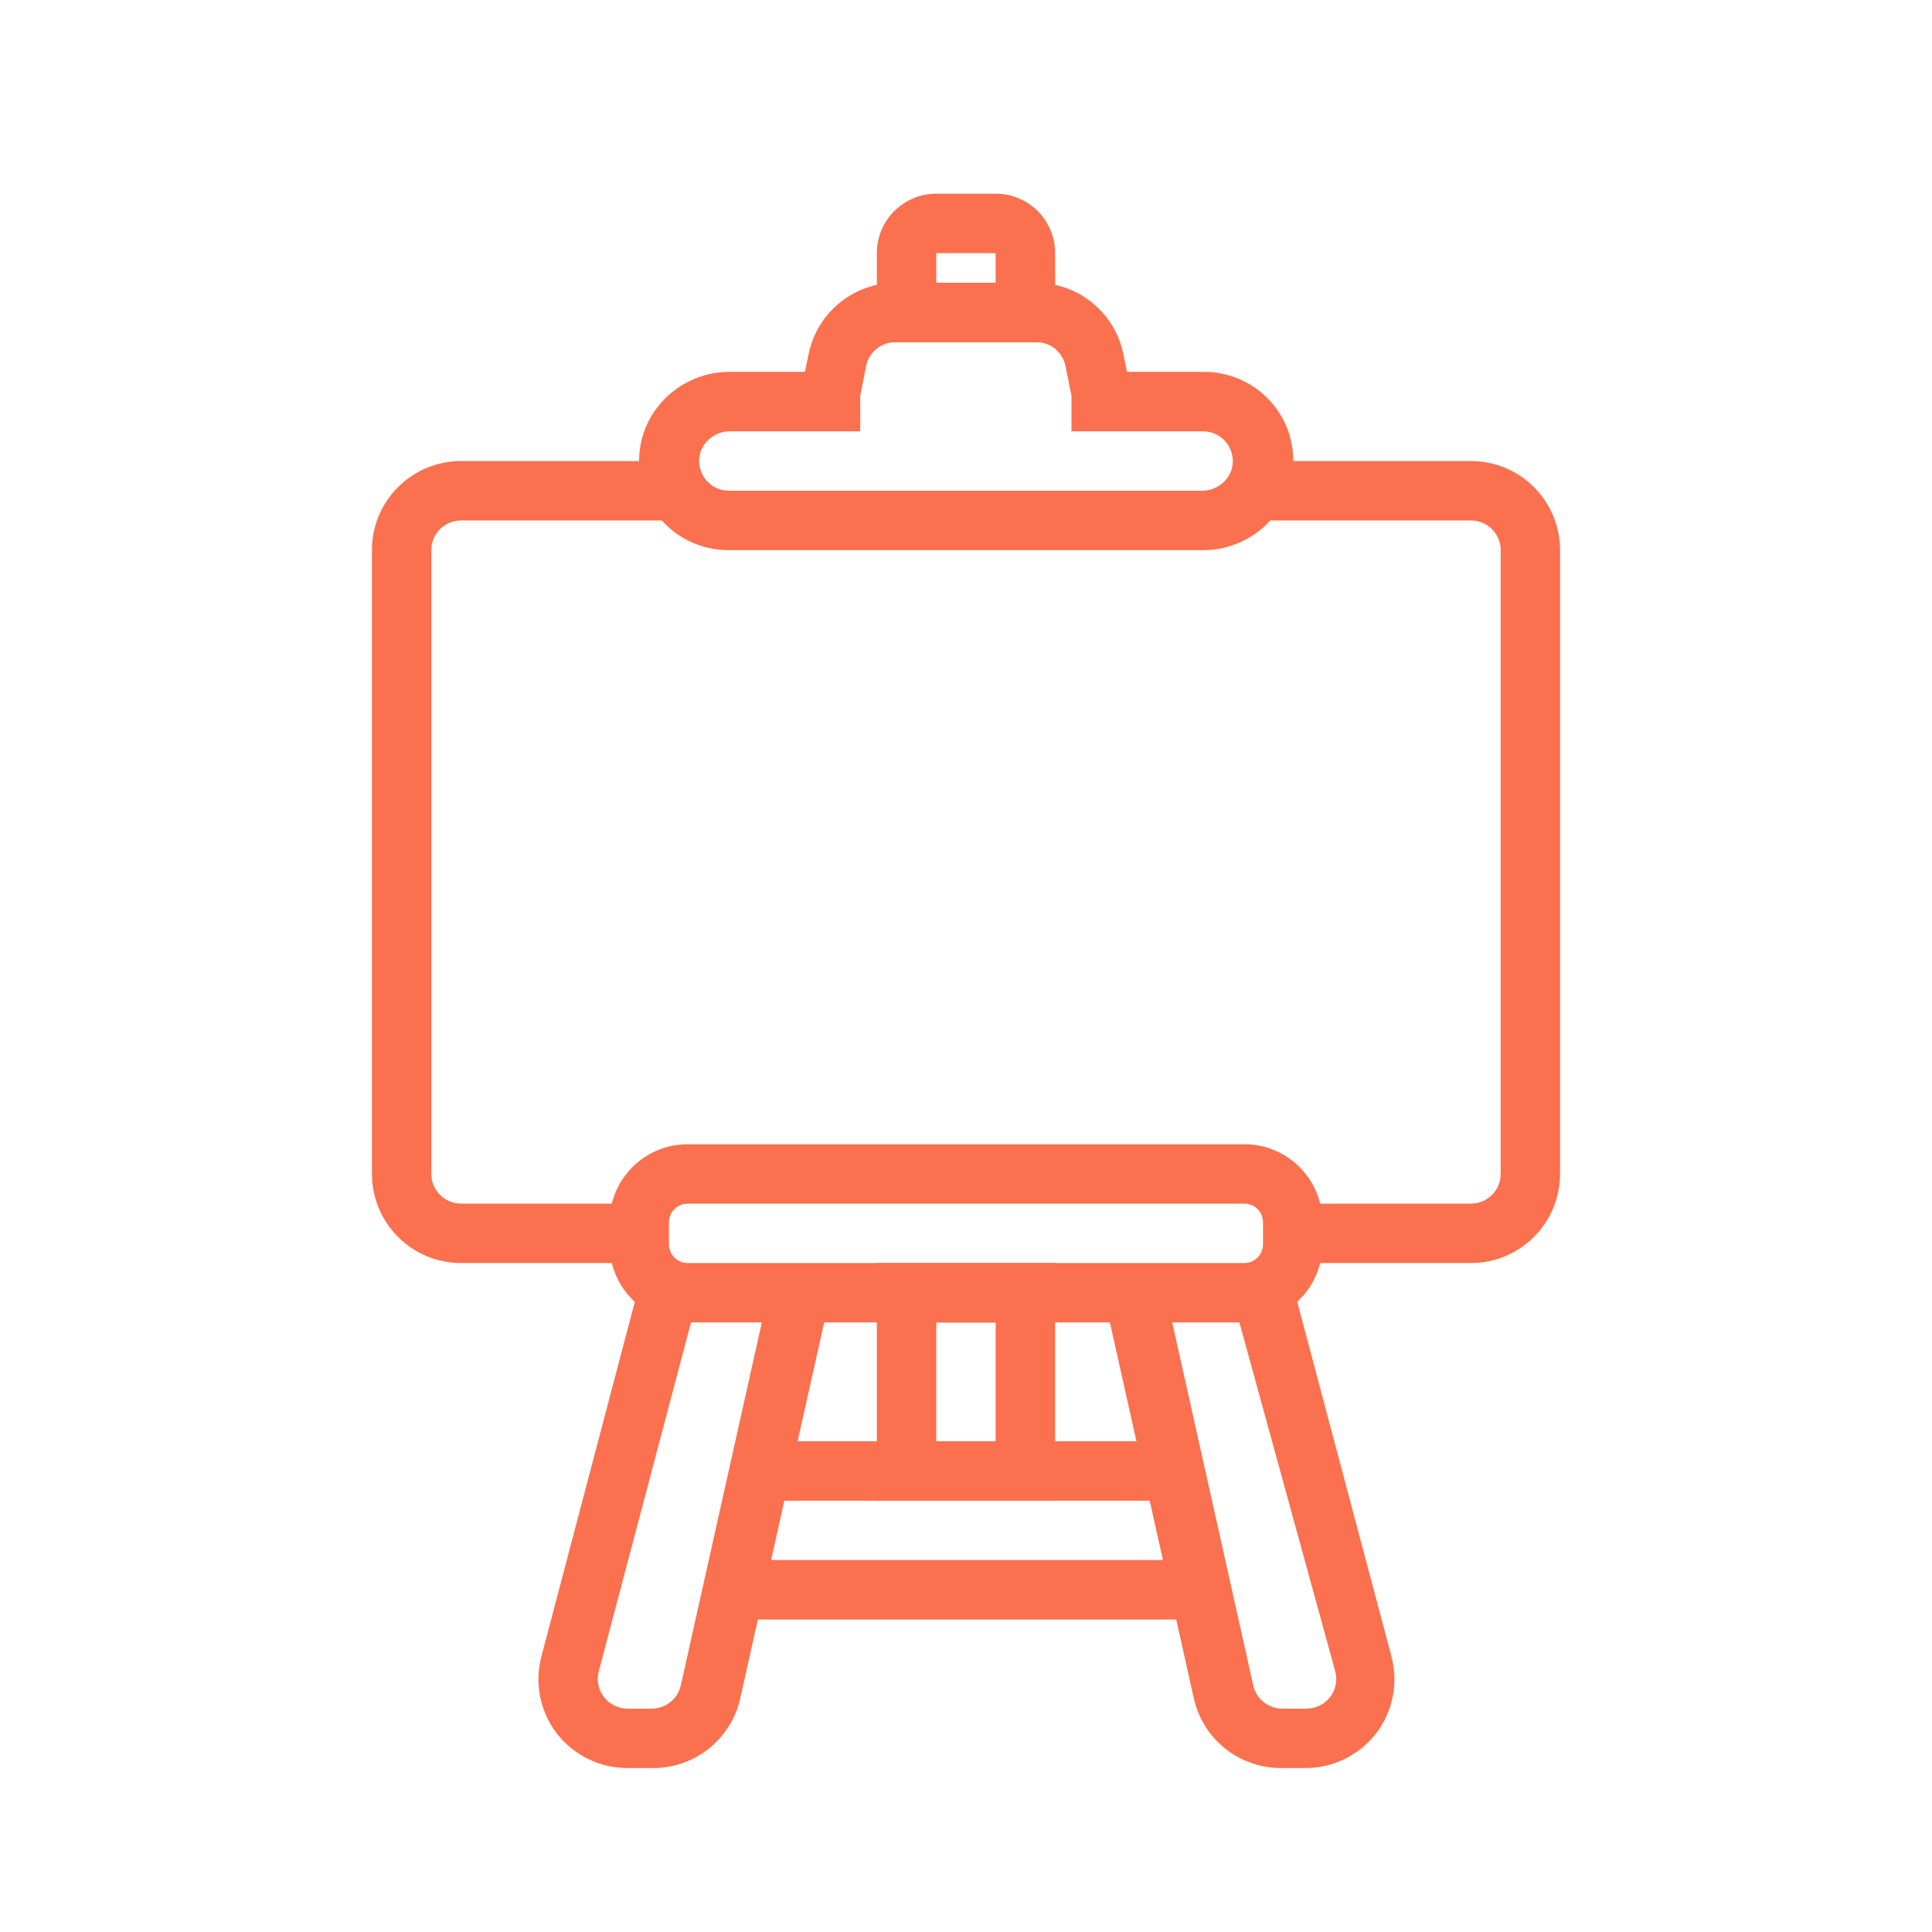 <?xml version="1.0" encoding="utf-8"?>
<svg xmlns="http://www.w3.org/2000/svg" fill="none" height="100%" overflow="visible" preserveAspectRatio="none" style="display: block;" viewBox="0 0 31 31" width="100%">
<g id="Canvas - iconSvg.co">
<g id="Group">
<path d="M23.602 20.266H20.742V19.313H23.602C23.729 19.313 23.85 19.263 23.939 19.173C24.029 19.084 24.079 18.963 24.079 18.836V8.827C24.079 8.701 24.029 8.58 23.939 8.49C23.85 8.401 23.729 8.351 23.602 8.351H20.266V7.398H23.602C23.982 7.398 24.345 7.548 24.613 7.816C24.881 8.084 25.032 8.448 25.032 8.827V18.836C25.032 19.216 24.881 19.579 24.613 19.847C24.345 20.116 23.982 20.266 23.602 20.266Z" fill="#FB704E" id="Vector"/>
<path d="M10.257 20.266H7.398C7.018 20.266 6.655 20.116 6.387 19.847C6.118 19.579 5.968 19.216 5.968 18.836V8.827C5.968 8.448 6.118 8.084 6.387 7.816C6.655 7.548 7.018 7.398 7.398 7.398H10.734V8.351H7.398C7.134 8.351 6.921 8.564 6.921 8.827V18.836C6.921 18.963 6.971 19.084 7.061 19.173C7.15 19.263 7.271 19.313 7.398 19.313H10.257V20.266Z" fill="#FB704E" id="Vector_2"/>
<path d="M19.966 21.219H11.034C10.701 21.219 10.383 21.087 10.148 20.852C9.912 20.617 9.781 20.298 9.781 19.966V19.613C9.781 19.281 9.912 18.962 10.148 18.727C10.383 18.491 10.701 18.36 11.034 18.36H19.966C20.299 18.36 20.617 18.491 20.852 18.727C21.087 18.962 21.22 19.28 21.22 19.613V19.966C21.22 20.298 21.087 20.617 20.852 20.852C20.617 21.087 20.299 21.219 19.966 21.219ZM11.034 19.313C10.868 19.313 10.734 19.447 10.734 19.613V19.966C10.734 20.132 10.868 20.266 11.034 20.266H19.966C20.132 20.266 20.266 20.132 20.266 19.966V19.613C20.266 19.447 20.132 19.313 19.966 19.313H11.034Z" fill="#FB704E" id="Vector_3"/>
<path d="M19.274 8.827H11.687C11.226 8.828 10.794 8.607 10.525 8.234C10.256 7.861 10.182 7.381 10.328 6.944C10.428 6.655 10.617 6.405 10.868 6.23C11.119 6.054 11.419 5.962 11.725 5.967H12.916L12.974 5.686C13.039 5.362 13.214 5.071 13.469 4.862C13.725 4.652 14.045 4.538 14.375 4.537H16.625C16.955 4.538 17.275 4.652 17.53 4.862C17.786 5.071 17.961 5.362 18.026 5.686L18.083 5.967H19.313C19.779 5.964 20.217 6.188 20.488 6.567C20.758 6.947 20.826 7.435 20.671 7.874C20.567 8.158 20.376 8.404 20.126 8.574C19.875 8.745 19.578 8.834 19.274 8.827L19.274 8.827ZM11.725 6.921C11.517 6.915 11.327 7.038 11.248 7.23C11.192 7.381 11.216 7.549 11.31 7.679C11.398 7.799 11.538 7.871 11.687 7.874H19.275C19.483 7.88 19.672 7.756 19.751 7.564C19.807 7.414 19.784 7.246 19.689 7.116C19.601 6.996 19.462 6.923 19.313 6.921H17.192V6.444C17.194 6.412 17.194 6.38 17.192 6.349L17.096 5.872C17.05 5.647 16.85 5.486 16.62 5.491H14.375C14.145 5.486 13.944 5.647 13.898 5.872L13.803 6.349C13.801 6.38 13.801 6.412 13.803 6.444V6.921H11.725Z" fill="#FB704E" id="Vector_4"/>
<path d="M16.93 5.491H14.07V4.061C14.07 3.808 14.17 3.566 14.349 3.387C14.528 3.208 14.77 3.108 15.023 3.108H15.976C16.229 3.108 16.472 3.208 16.651 3.387C16.829 3.566 16.93 3.808 16.93 4.061L16.93 5.491ZM15.023 4.538H15.976L15.976 4.061H15.023L15.023 4.538Z" fill="#FB704E" id="Vector_5"/>
<path d="M10.447 28.369H10.066C9.622 28.369 9.203 28.163 8.932 27.811C8.663 27.458 8.573 27 8.689 26.572L10.257 20.619L11.181 20.866L9.608 26.815C9.569 26.958 9.599 27.112 9.69 27.23C9.779 27.346 9.919 27.415 10.066 27.416H10.447C10.675 27.421 10.874 27.265 10.924 27.044L12.354 20.638L13.307 20.848L11.877 27.253L11.877 27.253C11.805 27.576 11.622 27.863 11.362 28.067C11.101 28.27 10.778 28.377 10.447 28.369Z" fill="#FB704E" id="Vector_6"/>
<path d="M20.933 28.369H20.552C20.227 28.369 19.912 28.259 19.658 28.056C19.404 27.853 19.227 27.57 19.156 27.253L17.726 20.847L18.679 20.638L20.109 27.043L20.109 27.044C20.159 27.265 20.358 27.421 20.585 27.416H20.967C21.114 27.415 21.253 27.346 21.343 27.23C21.434 27.112 21.463 26.958 21.424 26.815L19.79 20.866L20.743 20.619L22.325 26.572V26.572C22.441 27 22.351 27.458 22.082 27.811C21.808 28.167 21.383 28.374 20.933 28.369Z" fill="#FB704E" id="Vector_7"/>
<path d="M11.687 25.032H19.313V25.986H11.687V25.032Z" fill="#FB704E" id="Vector_8"/>
<path d="M12.163 23.126H18.836V24.079H12.163V23.126Z" fill="#FB704E" id="Vector_9"/>
<path d="M16.93 24.079H14.07V20.266H16.93V24.079ZM15.023 23.126H15.976L15.976 21.22H15.023L15.023 23.126Z" fill="#FB704E" id="Vector_10"/>
</g>
</g>
</svg>
